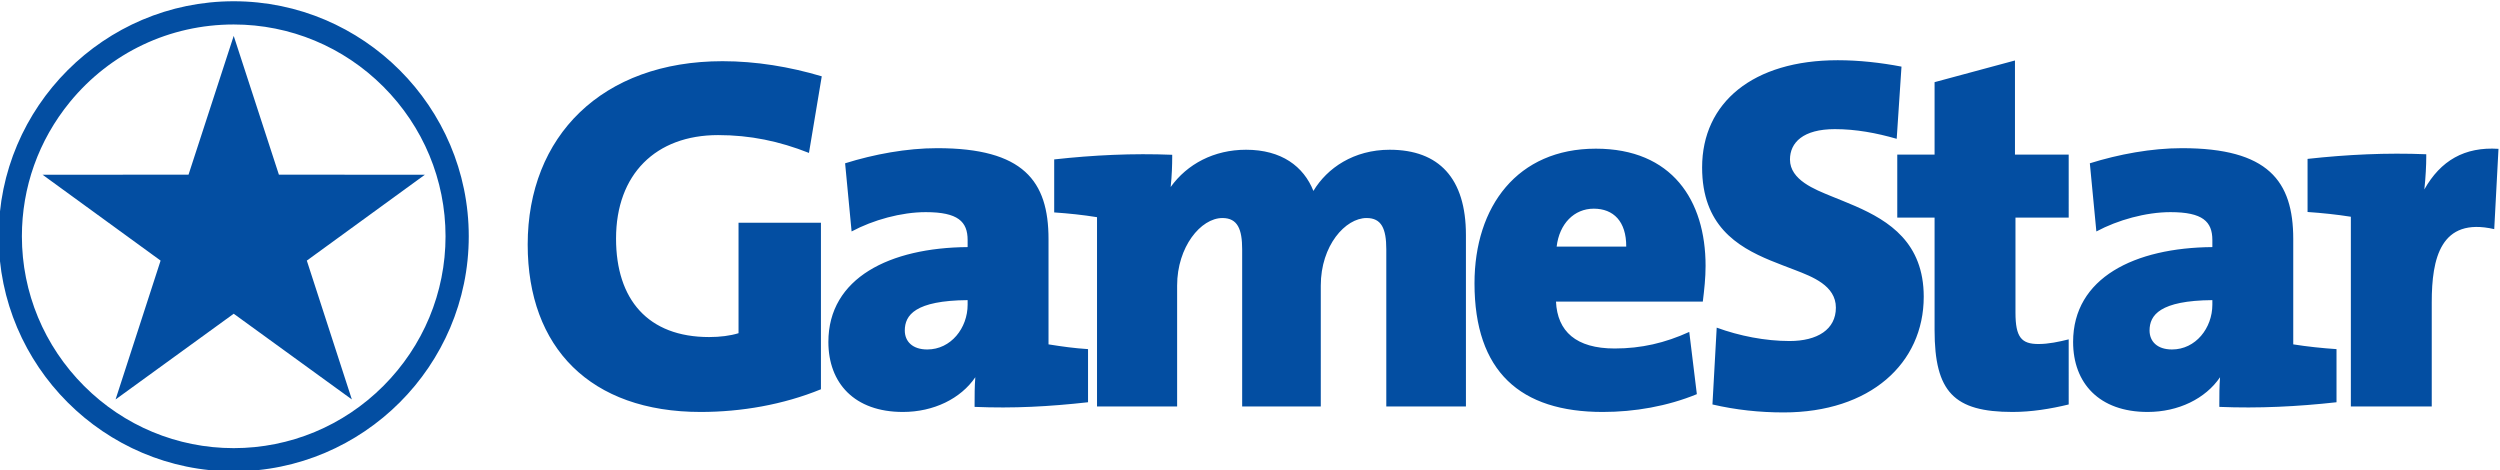 <?xml version="1.0" encoding="UTF-8" standalone="no"?>
<!-- Created with Inkscape (http://www.inkscape.org/) -->

<svg
   xmlns:dc="http://purl.org/dc/elements/1.1/"
   xmlns:cc="http://creativecommons.org/ns#"
   xmlns:rdf="http://www.w3.org/1999/02/22-rdf-syntax-ns#"
   xmlns:svg="http://www.w3.org/2000/svg"
   xmlns="http://www.w3.org/2000/svg"
   xmlns:sodipodi="http://sodipodi.sourceforge.net/DTD/sodipodi-0.dtd"
   xmlns:inkscape="http://www.inkscape.org/namespaces/inkscape"
   version="1.1"
   id="svg2"
   xml:space="preserve"
   width="500"
   height="94.029"
   viewBox="0 0 500 94.029"
   sodipodi:docname="GameStar DE logo.svg"
   inkscape:version="0.92.4 (5da689c313, 2019-01-14)"><defs
     id="defs6"><clipPath
       clipPathUnits="userSpaceOnUse"
       id="clipPath156"><path
         d="m 291.347,43.677 h 52.873 v 63.779 h -52.873 z"
         id="path154"
         inkscape:connector-curvature="0" /></clipPath><clipPath
       clipPathUnits="userSpaceOnUse"
       id="clipPath248"><path
         d="m 351.704,57.9 h 34.707 v 23.49 h -34.707 z"
         id="path246"
         inkscape:connector-curvature="0" /></clipPath><clipPath
       clipPathUnits="userSpaceOnUse"
       id="clipPath278"><path
         d="m 248.698,57.9 h 34.707 v 23.49 h -34.707 z"
         id="path276"
         inkscape:connector-curvature="0" /></clipPath><clipPath
       clipPathUnits="userSpaceOnUse"
       id="clipPath330"><path
         d="M 0,0 H 637.276 V 821.528 H 0 Z"
         id="path328"
         inkscape:connector-curvature="0" /></clipPath><clipPath
       clipPathUnits="userSpaceOnUse"
       id="clipPath582"><path
         d="M 0,0 H 637.276 V 821.528 H 0 Z"
         id="path580"
         inkscape:connector-curvature="0" /></clipPath><clipPath
       clipPathUnits="userSpaceOnUse"
       id="clipPath156-0"><path
         d="m 291.347,43.677 h 52.873 v 63.779 h -52.873 z"
         id="path154-5"
         inkscape:connector-curvature="0" /></clipPath><clipPath
       clipPathUnits="userSpaceOnUse"
       id="clipPath12899"><path
         d="M 0,0 H 1051 V 684 H 0 Z"
         id="path12897"
         inkscape:connector-curvature="0" /></clipPath><clipPath
       clipPathUnits="userSpaceOnUse"
       id="clipPath12883"><path
         d="m 37.556,98.348 h 79.323 v 14.918 H 37.556 Z"
         id="path12881"
         inkscape:connector-curvature="0" /></clipPath></defs><sodipodi:namedview
     pagecolor="#ffffff"
     bordercolor="#666666"
     borderopacity="1"
     objecttolerance="10"
     gridtolerance="10"
     guidetolerance="10"
     inkscape:pageopacity="0"
     inkscape:pageshadow="2"
     inkscape:window-width="3840"
     inkscape:window-height="2068"
     id="namedview4"
     showgrid="false"
     showguides="false"
     fit-margin-top="0"
     fit-margin-left="0"
     fit-margin-right="0"
     fit-margin-bottom="0"
     inkscape:zoom="1.3156475"
     inkscape:cx="206.05217"
     inkscape:cy="46.118617"
     inkscape:window-x="-12"
     inkscape:window-y="-12"
     inkscape:window-maximized="1"
     inkscape:current-layer="g10" /><g
     id="g10"
     inkscape:groupmode="layer"
     inkscape:label="248167439"
     transform="matrix(1.333,0,0,-1.333,-1016.266,1331.129)"><g
       transform="matrix(4.728,0,0,4.728,584.653,462.881)"
       id="g12877"><g
         id="g12879"
         clip-path="url(#clipPath12883)"><g
           id="g12885"
           transform="translate(74.742,107.372)"><path
             d="m 0,0 c 0.525,0.732 1.377,1.183 2.392,1.183 1.126,0 1.827,-0.528 2.138,-1.307 0.435,0.727 1.282,1.307 2.421,1.307 1.564,0 2.419,-0.906 2.419,-2.704 V -6.964 H 6.843 v 4.986 c 0,0.661 -0.154,0.994 -0.626,0.994 -0.671,0 -1.453,-0.871 -1.453,-2.142 V -6.964 H 2.269 v 4.986 c 0,0.633 -0.141,0.994 -0.626,0.994 -0.686,0 -1.438,-0.916 -1.438,-2.142 v -3.838 h -2.542 v 6.007 c -0.45,0.073 -0.905,0.12 -1.359,0.151 v 1.682 c 1.242,0.138 2.495,0.198 3.745,0.147 V 0.95 C 0.049,0.72 0.039,0.352 0,0 m -14.22,3.993 c 1.062,0 2.132,-0.177 3.148,-0.48 l -0.406,-2.431 c -0.941,0.373 -1.869,0.566 -2.884,0.566 -1.977,0 -3.238,-1.243 -3.238,-3.284 0,-1.935 1.014,-3.125 2.954,-3.125 0.349,0 0.669,0.041 0.933,0.122 v 3.506 h 2.615 v -5.285 c -1.196,-0.489 -2.529,-0.72 -3.817,-0.72 -3.496,0 -5.489,2.037 -5.489,5.313 0,3.436 2.357,5.818 6.184,5.818 m 6.496,-9.148 c 0.752,0 1.281,0.68 1.281,1.422 v 0.144 c -1.668,-0.014 -1.994,-0.477 -1.994,-0.964 0,-0.345 0.242,-0.602 0.713,-0.602 m 1.525,-0.881 c -0.462,-0.68 -1.322,-1.102 -2.298,-1.102 -1.54,0 -2.365,0.917 -2.365,2.222 0,2.038 1.957,2.991 4.419,3.01 v 0.223 c 0,0.584 -0.304,0.886 -1.328,0.886 -0.78,0 -1.672,-0.248 -2.354,-0.613 l -0.206,2.163 c 0.919,0.288 1.957,0.48 2.923,0.48 2.733,0 3.532,-1.037 3.532,-2.884 v -3.342 c 0.454,-0.072 0.796,-0.12 1.254,-0.151 V -6.83 c -1.232,-0.137 -2.361,-0.199 -3.6,-0.147 v 0.074 c 0,0.284 0,0.577 0.023,0.867 M 13.49,1.217 c 2.421,0 3.485,-1.639 3.485,-3.72 0,-0.38 -0.041,-0.757 -0.088,-1.133 h -4.659 c 0.044,-0.943 0.634,-1.488 1.862,-1.488 0.844,0 1.6,0.176 2.367,0.526 l 0.241,-1.975 c -0.937,-0.385 -1.977,-0.565 -2.987,-0.565 -2.612,0 -4.069,1.278 -4.069,4.083 0,2.444 1.365,4.272 3.848,4.272 M 12.249,-1.89 h 2.208 c 0.004,0.801 -0.407,1.203 -1.03,1.203 -0.621,0 -1.091,-0.474 -1.178,-1.203 m 9.481,1.283 c 1.069,-0.469 2.168,-1.162 2.168,-2.874 0,-2.119 -1.703,-3.672 -4.448,-3.672 -0.763,0 -1.513,0.08 -2.257,0.253 l 0.135,2.438 c 0.72,-0.264 1.544,-0.425 2.312,-0.425 0.885,0 1.47,0.368 1.47,1.059 0,0.704 -0.756,0.984 -1.294,1.193 -0.25,0.097 -0.516,0.194 -0.781,0.304 -1.072,0.444 -2.17,1.122 -2.17,2.951 0,2.06 1.613,3.404 4.305,3.404 0.675,0 1.361,-0.077 2.022,-0.203 L 23.04,1.53 c -0.643,0.185 -1.293,0.307 -1.964,0.307 -1.006,0 -1.423,-0.426 -1.423,-0.965 0,-0.65 0.799,-0.952 1.296,-1.157 0.249,-0.102 0.515,-0.206 0.781,-0.322 m 6.768,-4.227 V -6.9 c -0.58,-0.141 -1.183,-0.238 -1.781,-0.238 -1.861,0 -2.475,0.637 -2.475,2.6 v 3.568 h -1.184 v 1.998 h 1.184 v 2.3 l 2.551,0.688 V 1.028 h 1.705 V -0.97 h -1.689 v -3.015 c 0,-0.784 0.19,-0.997 0.729,-0.997 0.321,0 0.649,0.07 0.96,0.148 m 4.803,-1.202 c -0.462,-0.68 -1.322,-1.102 -2.298,-1.102 -1.54,0 -2.365,0.917 -2.365,2.222 0,2.038 1.957,2.991 4.419,3.01 v 0.223 c 0,0.584 -0.304,0.886 -1.328,0.886 -0.78,0 -1.672,-0.248 -2.353,-0.613 l -0.207,2.163 c 0.919,0.288 1.958,0.48 2.923,0.48 2.733,0 3.532,-1.037 3.532,-2.884 v -3.342 c 0.454,-0.072 0.914,-0.12 1.373,-0.151 V -6.83 c -1.232,-0.137 -2.479,-0.199 -3.719,-0.147 v 0.074 c 0,0.284 0,0.577 0.023,0.867 m -1.525,0.881 c 0.752,0 1.281,0.68 1.281,1.422 v 0.144 c -1.667,-0.014 -1.993,-0.477 -1.993,-0.964 0,-0.345 0.242,-0.602 0.712,-0.602 m 8.008,5.078 c 0.516,0.916 1.278,1.359 2.353,1.289 l -0.135,-2.548 c -1.708,0.391 -1.983,-0.94 -1.983,-2.318 v -3.31 h -2.567 v 6.021 c -0.455,0.072 -0.915,0.119 -1.374,0.151 v 1.685 c 1.252,0.138 2.509,0.199 3.767,0.147 V 0.967 c 0,-0.264 -0.018,-0.656 -0.061,-1.044"
             style="fill:#034ea2;fill-opacity:1;fill-rule:nonzero;stroke:none"
             id="path12887"
             inkscape:connector-curvature="0" /></g><g
           id="g12889"
           transform="translate(52.468,105.808)"><path
             d="m 0,0 c 0,4.108 -3.351,7.459 -7.459,7.459 -4.108,0 -7.459,-3.351 -7.459,-7.459 0,-4.108 3.351,-7.459 7.459,-7.459 C -3.351,-7.459 0,-4.108 0,0 m -0.737,0 c 0,-1.788 -0.708,-3.483 -1.974,-4.75 -1.266,-1.266 -2.961,-1.972 -4.748,-1.972 -1.788,0 -3.482,0.706 -4.748,1.972 -1.266,1.267 -1.974,2.962 -1.974,4.75 0,1.546 0.521,3.036 1.527,4.266 1.285,1.564 3.165,2.456 5.195,2.456 1.787,0 3.482,-0.706 4.748,-1.972 C -1.445,3.483 -0.737,1.788 -0.737,0"
             style="fill:#034ea2;fill-opacity:1;fill-rule:nonzero;stroke:none"
             id="path12891"
             inkscape:connector-curvature="0" /></g></g></g><g
       transform="matrix(4.728,0,0,4.728,584.653,462.881)"
       id="g12893"><g
         id="g12895"
         clip-path="url(#clipPath12899)"><g
           id="g12901"
           transform="translate(45.009,103.351)"><path
             d="M 0,0 -3.749,-2.72 -2.32,1.686 -6.066,4.411 -1.434,4.413 0,8.817 1.434,4.413 6.066,4.411 2.32,1.686 3.749,-2.72 Z"
             style="fill:#034ea2;fill-opacity:1;fill-rule:nonzero;stroke:none"
             id="path12903"
             inkscape:connector-curvature="0" /></g></g></g></g></svg>